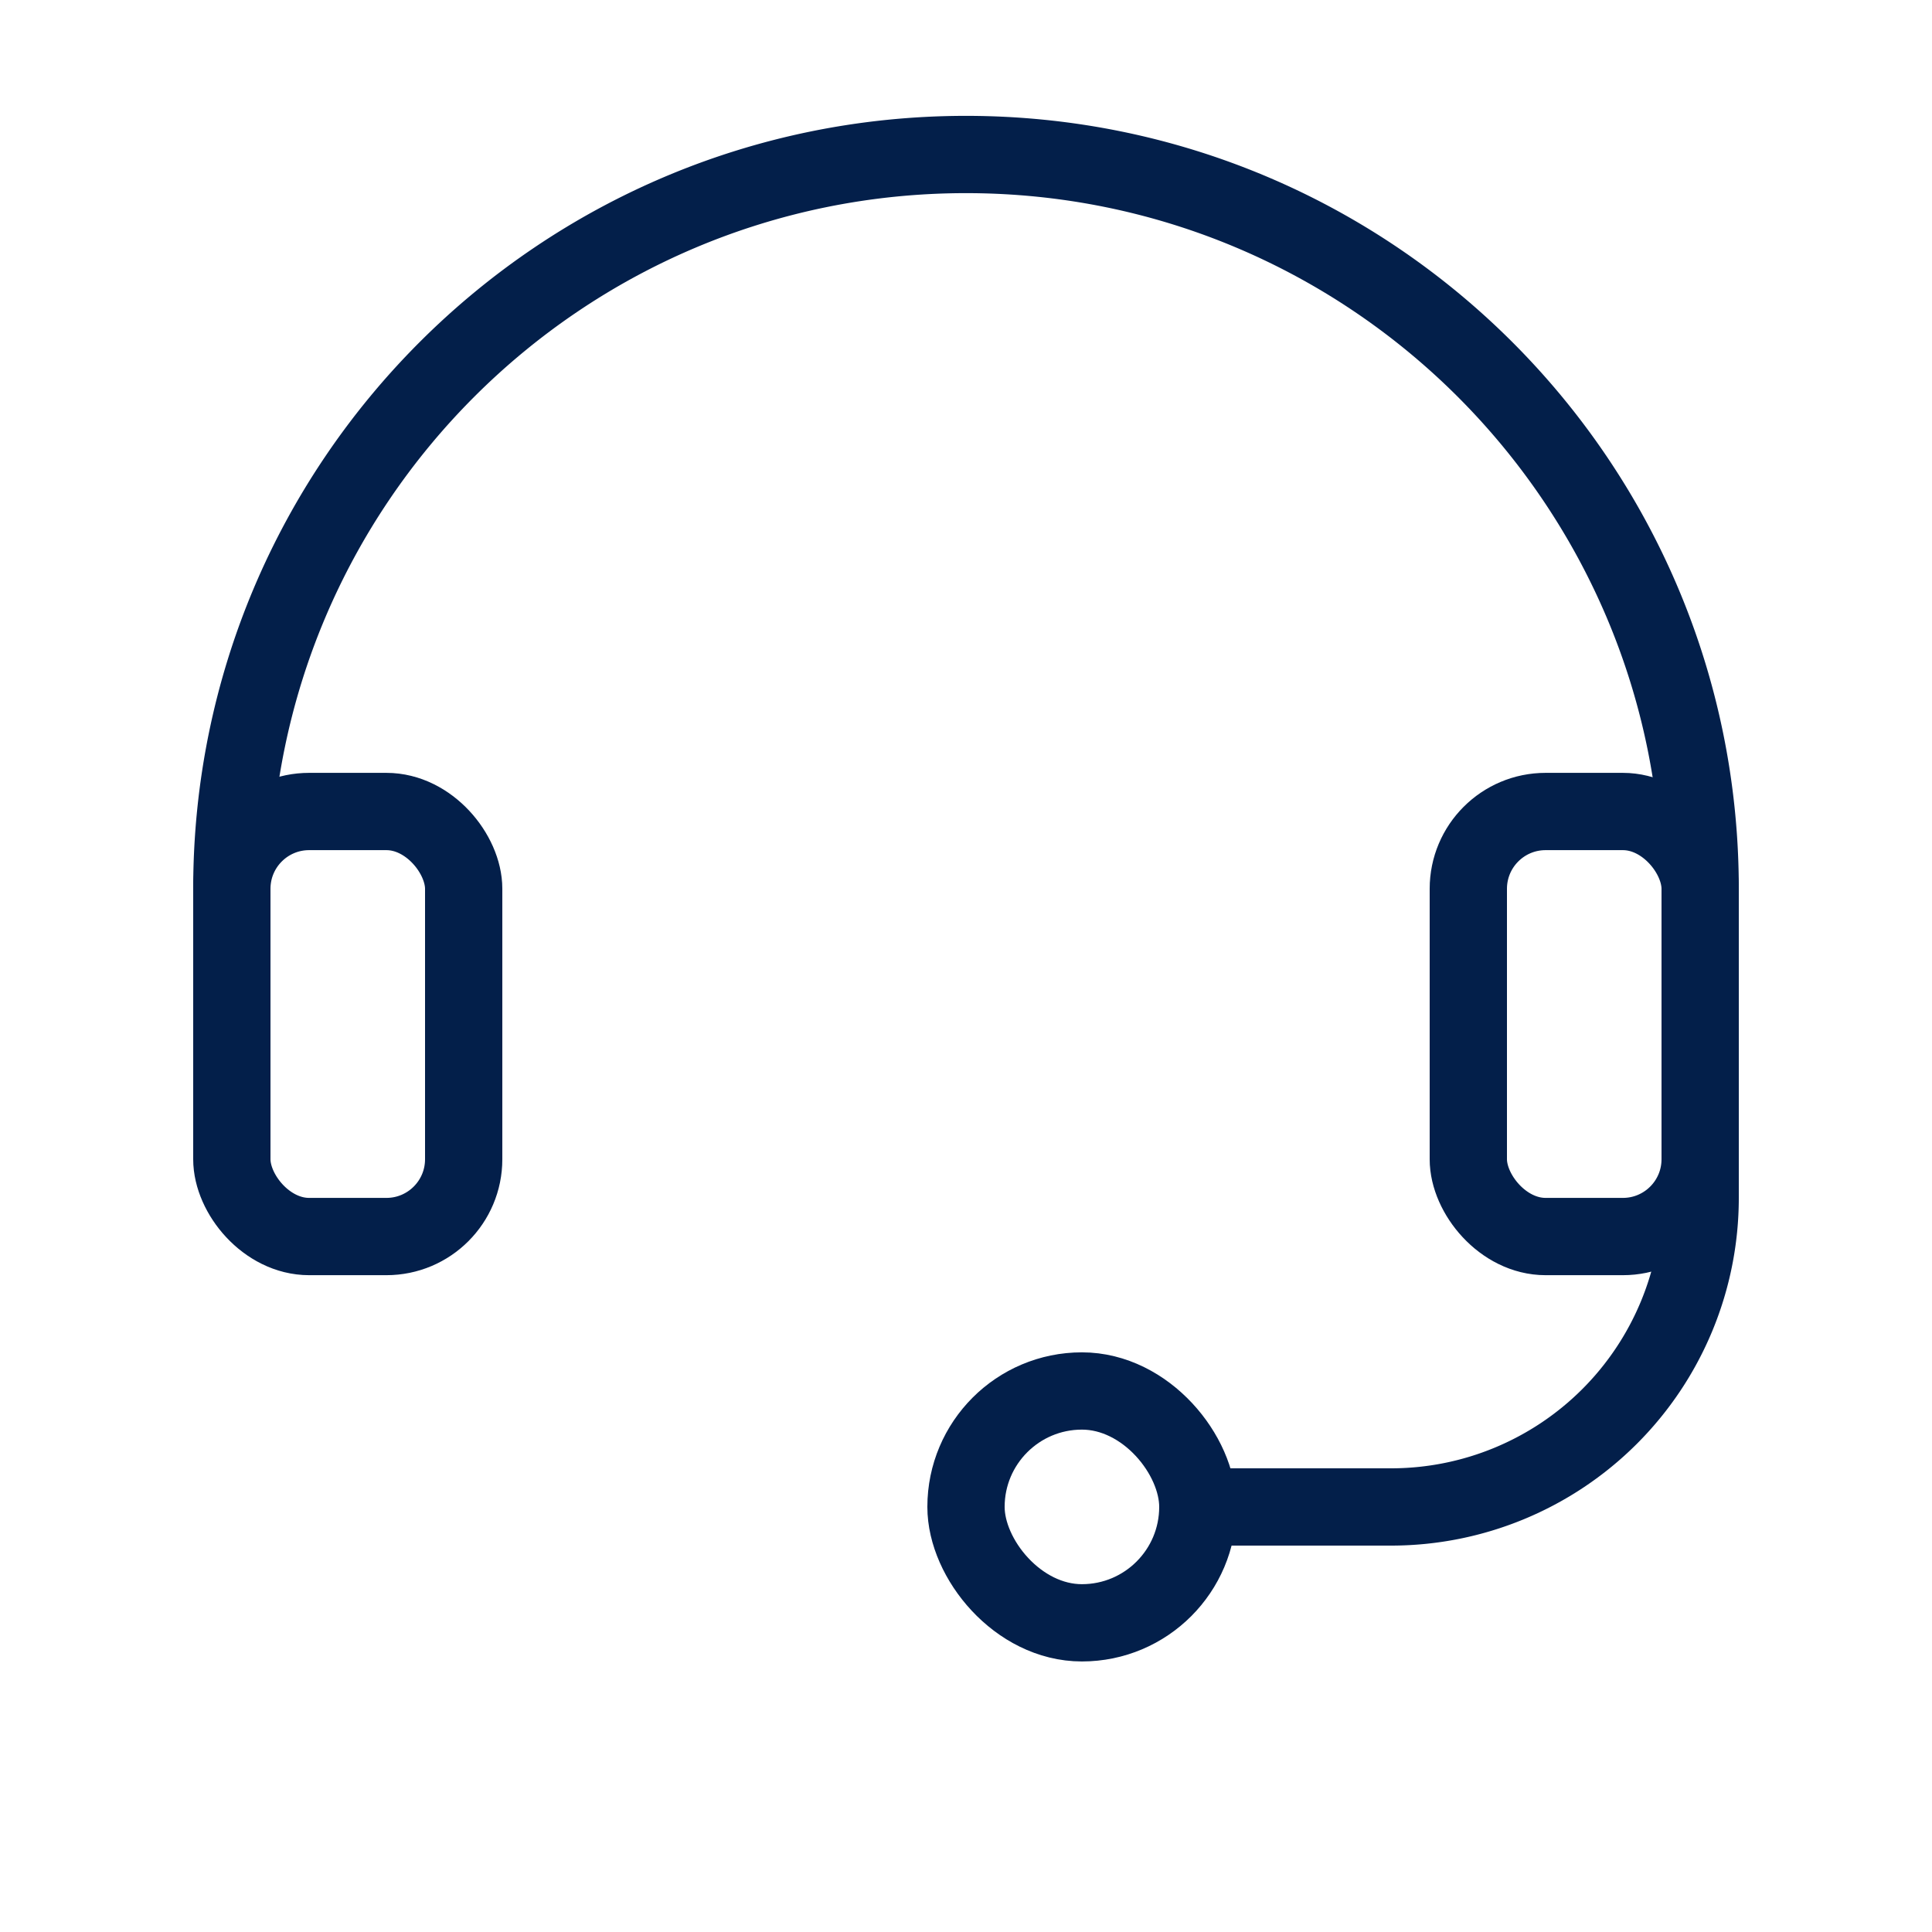 <svg xmlns="http://www.w3.org/2000/svg" fill="none" viewBox="0 0 32 32"><path stroke="#031F4A" stroke-width="1.28" d="M28.16 14.719c0-6.716-5.444-12.16-12.16-12.16S3.84 8.003 3.84 14.719M28.16 19.2v.64a5.12 5.12 0 0 1-5.12 5.12h-3.2"/><rect width="3.84" height="7.04" x="24.32" y="13.441" stroke="#031F4A" stroke-width="1.28" rx="1.28"/><rect width="3.84" height="7.04" x="3.84" y="13.441" stroke="#031F4A" stroke-width="1.28" rx="1.28"/><rect width="3.84" height="3.84" x="16" y="23.039" stroke="#031F4A" stroke-width="1.28" rx="1.92"/></svg>
